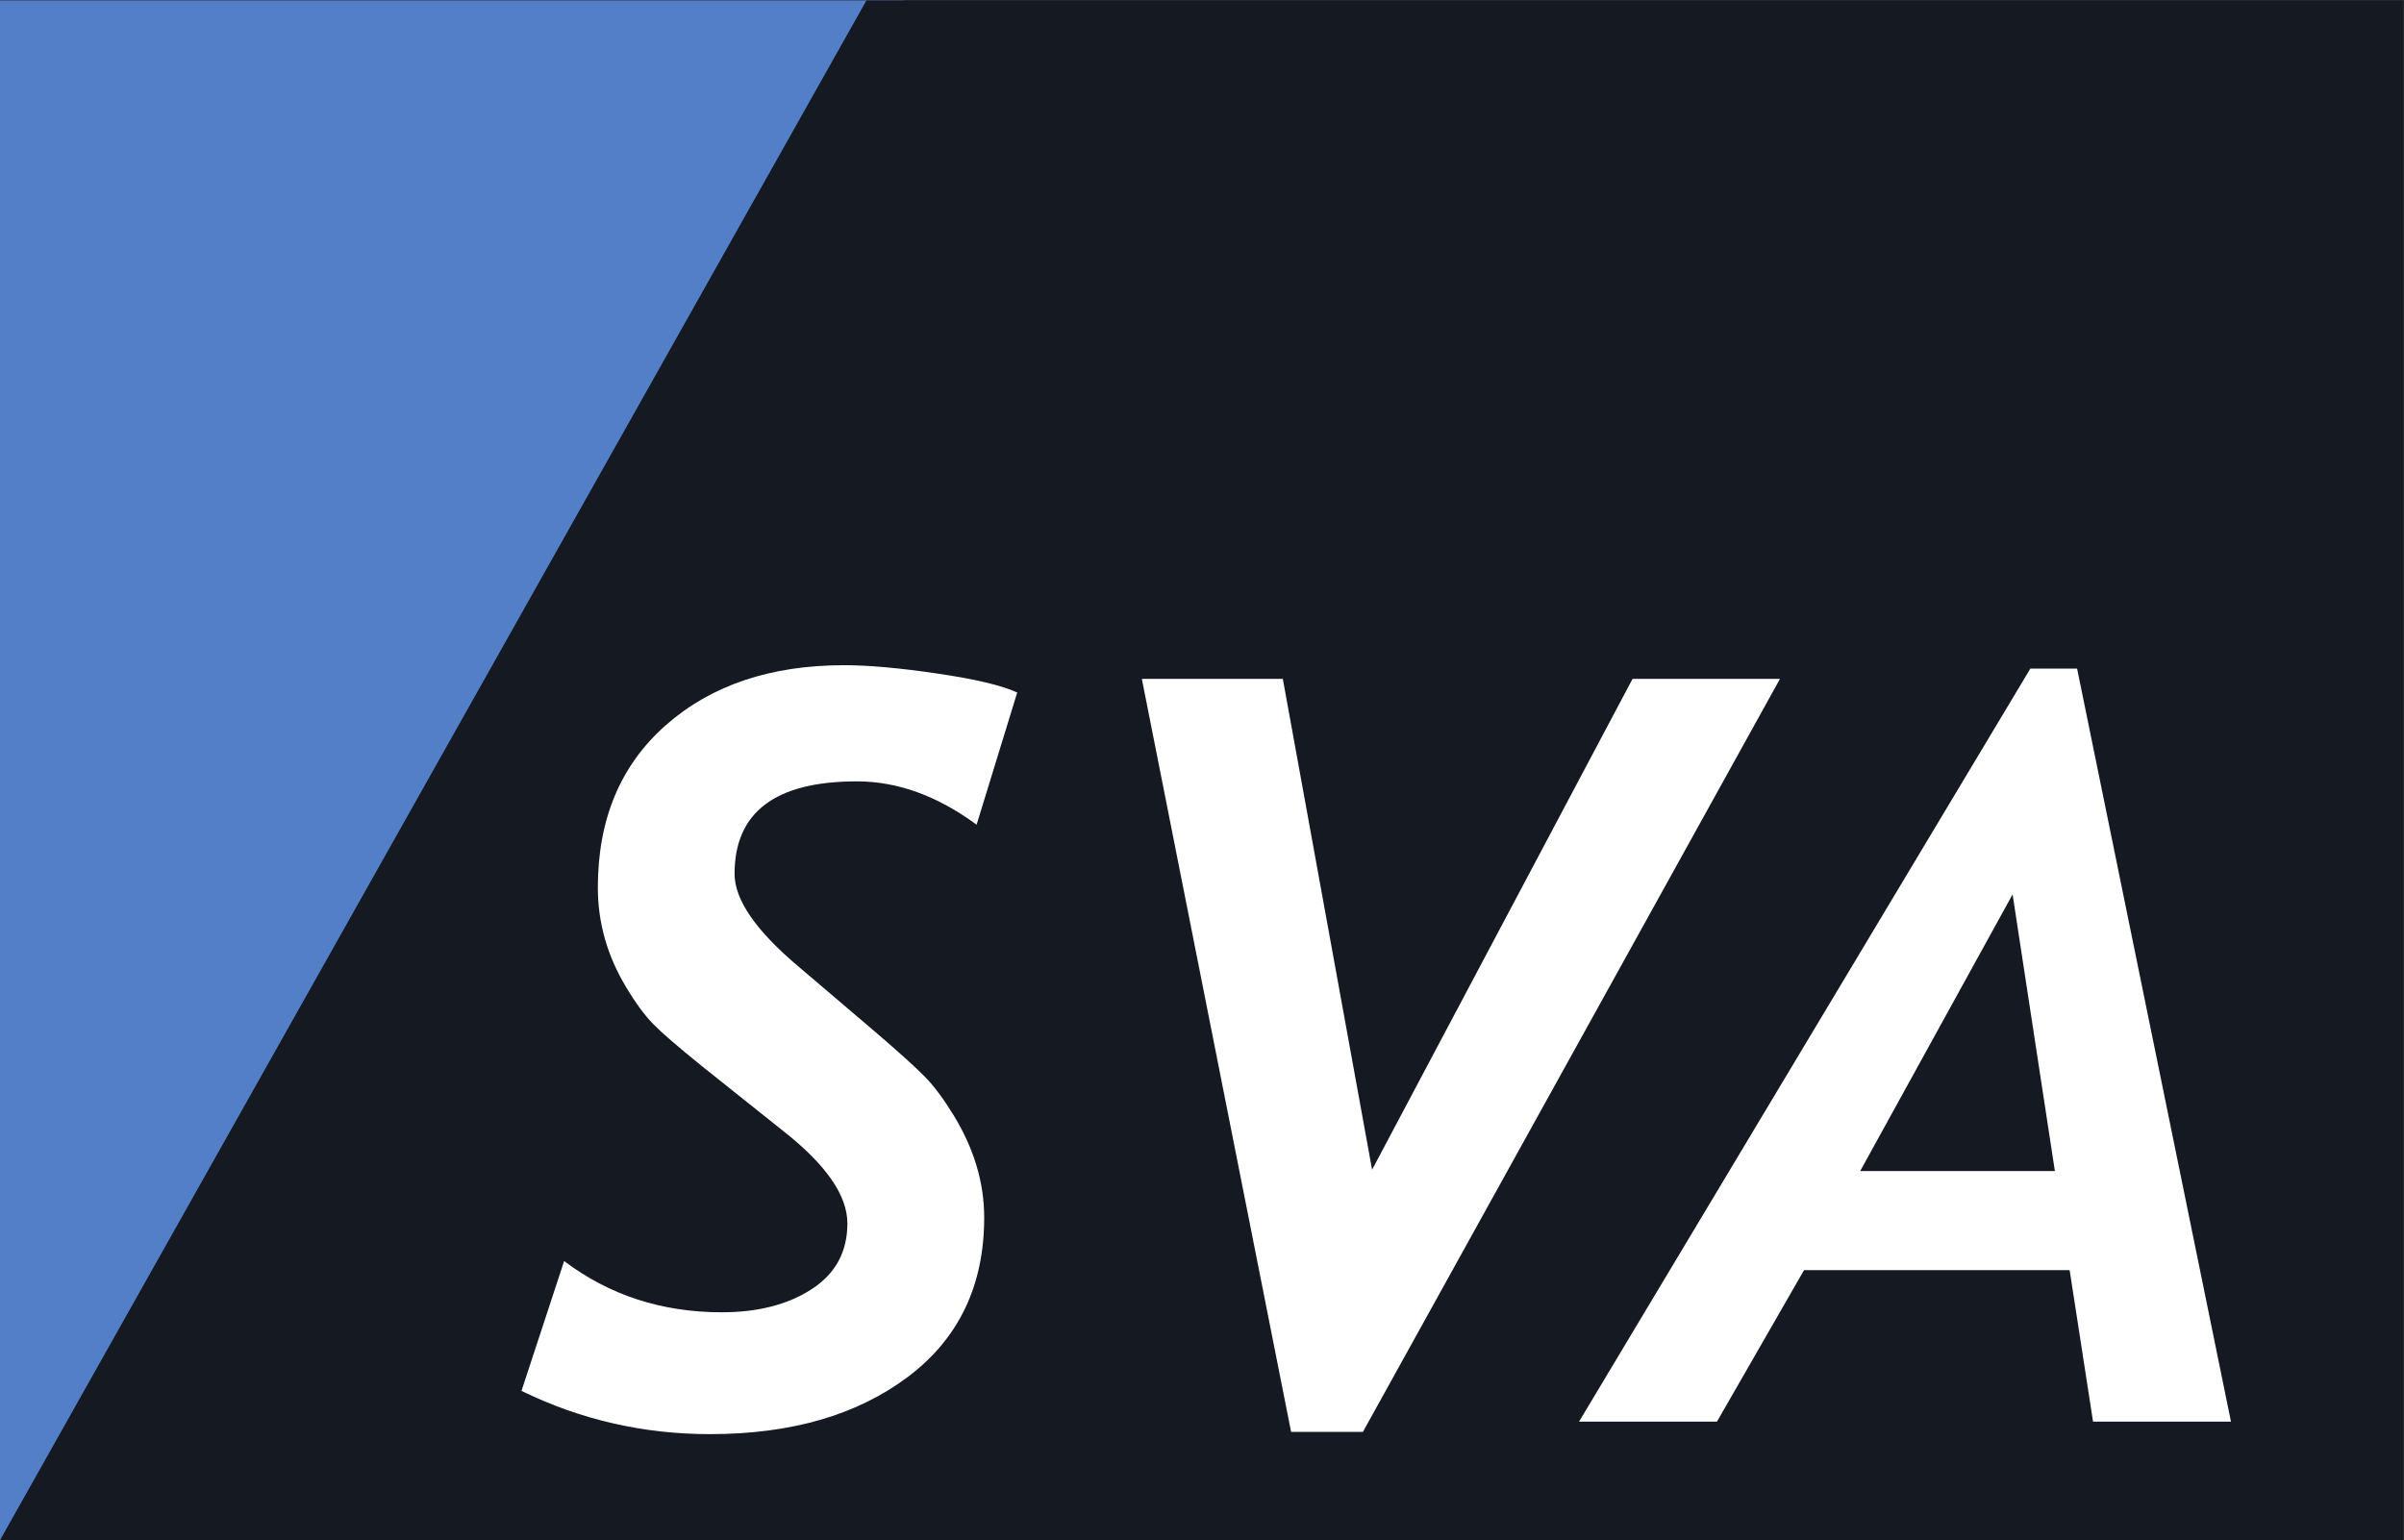 <?xml version="1.0" encoding="UTF-8" standalone="no"?>
<svg
   xmlns:dc="http://purl.org/dc/elements/1.1/"
   xmlns:cc="http://creativecommons.org/ns#"
   xmlns:rdf="http://www.w3.org/1999/02/22-rdf-syntax-ns#"
   xmlns:svg="http://www.w3.org/2000/svg"
   xmlns="http://www.w3.org/2000/svg"
   xmlns:sodipodi="http://sodipodi.sourceforge.net/DTD/sodipodi-0.dtd"
   xmlns:inkscape="http://www.inkscape.org/namespaces/inkscape"
   version="1.1"
   id="svg2"
   xml:space="preserve"
   width="238.093"
   height="152.587"
   viewBox="0 0 238.093 152.587"
   sodipodi:docname="SVA-Logo_4c.eps"><rect x="0" y="0" width="238.093" height="152.587" fill="#333333" stroke="none"/><defs
     id="defs6" /><sodipodi:namedview
     pagecolor="#ffffff"
     bordercolor="#666666"
     borderopacity="1"
     objecttolerance="10"
     gridtolerance="10"
     guidetolerance="10"
     inkscape:pageopacity="0"
     inkscape:pageshadow="2"
     inkscape:window-width="640"
     inkscape:window-height="480"
     id="namedview4" /><g
     id="g10"
     inkscape:groupmode="layer"
     inkscape:label="ink_ext_XXXXXX"
     transform="matrix(1.333,0,0,-1.333,0,152.587)"><g
       id="g12"
       transform="scale(0.1)"><path
         d="M 0,1144.38 V 0 H 16.949 L 672.109,1144.38 H 0"
         style="fill:#537fc9;fill-opacity:1;fill-rule:nonzero;stroke:none"
         id="path14" /><path
         d="M 643.766,1144.38 0,0 H 1785.66 V 1144.38 H 643.766"
         style="fill:#151922;fill-opacity:1;fill-rule:nonzero;stroke:none"
         id="path16" /><path
         d="m 725.598,531.754 c -29.141,21.473 -58.789,32.215 -88.965,32.215 -60.578,0 -90.86,-22.93 -90.86,-68.739 0,-19.406 16.082,-42.558 48.153,-69.464 l 56.789,-48.36 c 17.547,-15.066 29.715,-26.093 36.484,-32.996 6.797,-6.906 13.926,-16.523 21.473,-28.828 7.5,-12.336 13.144,-24.785 16.894,-37.336 3.75,-12.558 5.676,-25.398 5.676,-38.457 0,-50.566 -18.926,-90 -56.679,-118.41 -37.805,-28.418 -86.817,-42.57 -147.051,-42.57 -49.446,0 -96.133,10.68 -140.059,32.14 l 31.688,96.516 c 33.605,-25.399 72.648,-38.094 117.082,-38.094 26.863,0 49.14,5.703 66.824,17.168 17.707,11.473 26.555,27.801 26.555,48.914 0,20.891 -16.086,43.938 -48.243,69.102 l -59.16,47.207 c -18.097,14.601 -30.332,25.148 -36.75,31.691 -6.386,6.512 -13.144,15.664 -20.136,27.371 -7.071,11.699 -12.333,23.664 -15.84,36.028 -3.516,12.363 -5.282,25.027 -5.282,38.144 0,50.84 16.844,91.055 50.547,120.762 33.711,29.676 77.84,44.539 132.403,44.539 18.093,0 41.238,-2.051 69.375,-6.219 28.211,-4.121 47.929,-8.84 59.257,-14.094 l -30.175,-98.23"
         style="fill:#ffffff;fill-opacity:1;fill-rule:nonzero;stroke:none"
         id="path18" /><path
         d="M 1012.63,80.488 H 959.27 L 848.371,640.141 h 104.746 l 66.333,-364.805 193.52,364.805 H 1322.5 L 1012.63,80.488"
         style="fill:#ffffff;fill-opacity:1;fill-rule:nonzero;stroke:none"
         id="path20" /><path
         d="M 1657.58,88.102 1543.26,647.758 h -34.74 L 1173.21,88.102 h 102.47 l 64.71,112.617 h 197.33 L 1555.11,88.102 Z M 1526.75,274.359 h -144.64 l 113.22,205.606 31.42,-205.606"
         style="fill:#ffffff;fill-opacity:1;fill-rule:nonzero;stroke:none"
         id="path22" /></g></g></svg>
